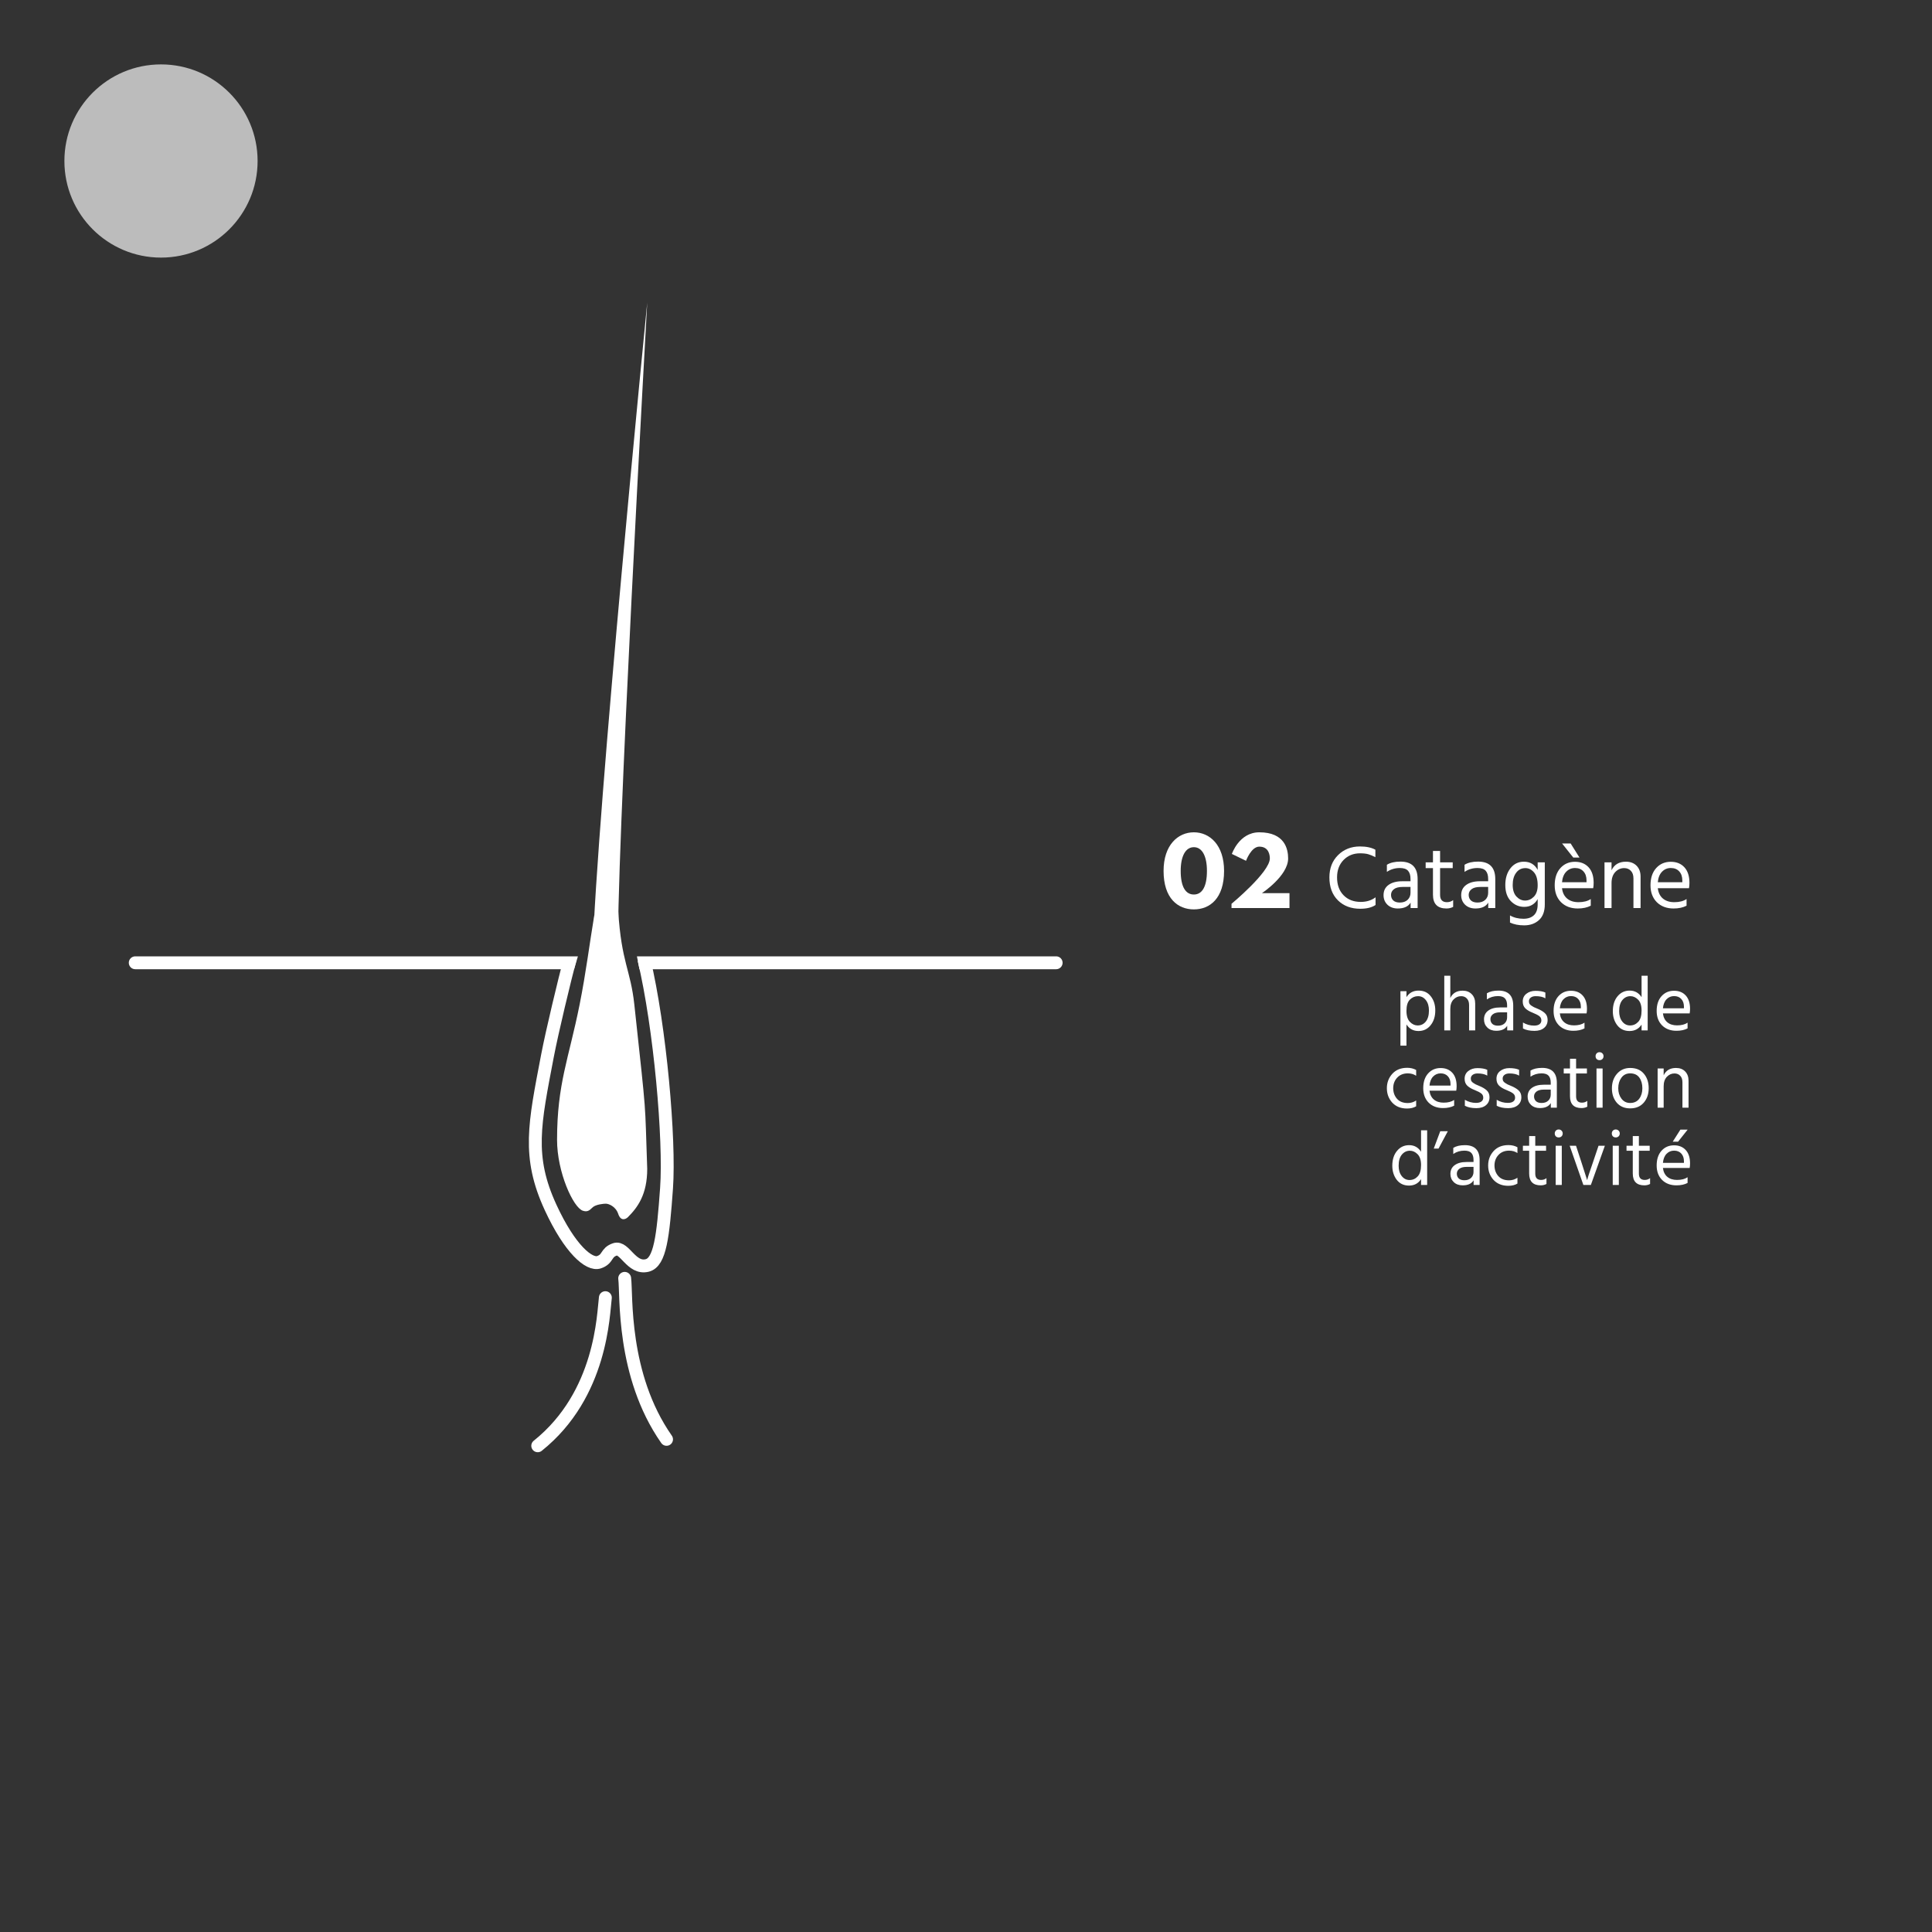 <svg width="300" height="300" viewBox="0 0 300 300" fill="none" xmlns="http://www.w3.org/2000/svg">
<rect x="0" y="0" width="300" height="300" fill="#333333" stroke="none"/>
<path d="M213.568 131.942V133.104C213.157 132.889 212.789 132.735 212.462 132.642C212.135 132.549 211.706 132.502 211.174 132.502C210.157 132.502 209.307 132.847 208.626 133.538C207.954 134.229 207.618 135.129 207.618 136.24C207.618 137.397 207.954 138.321 208.626 139.012C209.298 139.703 210.189 140.048 211.3 140.048C212.196 140.048 212.961 139.81 213.596 139.334V140.524C213.017 140.916 212.224 141.112 211.216 141.112C209.797 141.112 208.645 140.678 207.758 139.81C206.871 138.933 206.428 137.743 206.428 136.24C206.428 134.821 206.876 133.669 207.772 132.782C208.677 131.886 209.811 131.438 211.174 131.438C212.154 131.438 212.952 131.606 213.568 131.942ZM219.022 137.724H217.79C217.192 137.724 216.744 137.841 216.446 138.074C216.147 138.307 215.998 138.601 215.998 138.956C215.998 139.311 216.114 139.6 216.348 139.824C216.581 140.039 216.922 140.146 217.37 140.146C217.874 140.146 218.275 140.006 218.574 139.726C218.872 139.437 219.022 139.073 219.022 138.634V137.724ZM215.354 135.386V134.28C215.886 133.953 216.586 133.79 217.454 133.79C219.236 133.79 220.128 134.695 220.128 136.506V141H219.036V140.16C218.672 140.767 218.009 141.07 217.048 141.07C216.385 141.07 215.848 140.874 215.438 140.482C215.036 140.09 214.836 139.595 214.836 138.998C214.836 138.317 215.092 137.789 215.606 137.416C216.128 137.033 216.838 136.842 217.734 136.842H219.022V136.478C219.022 135.918 218.896 135.498 218.644 135.218C218.392 134.929 217.967 134.784 217.37 134.784C216.614 134.784 215.942 134.985 215.354 135.386ZM223.616 134.798V138.956C223.616 139.712 223.971 140.09 224.68 140.09C225.044 140.09 225.366 139.983 225.646 139.768V140.818C225.338 140.986 224.993 141.07 224.61 141.07C223.21 141.07 222.51 140.356 222.51 138.928V134.798H221.376V133.902H222.51V132.138H223.616V133.902H225.576V134.798H223.616ZM231.08 137.724H229.848C229.251 137.724 228.803 137.841 228.504 138.074C228.206 138.307 228.056 138.601 228.056 138.956C228.056 139.311 228.173 139.6 228.406 139.824C228.64 140.039 228.98 140.146 229.428 140.146C229.932 140.146 230.334 140.006 230.632 139.726C230.931 139.437 231.08 139.073 231.08 138.634V137.724ZM227.412 135.386V134.28C227.944 133.953 228.644 133.79 229.512 133.79C231.295 133.79 232.186 134.695 232.186 136.506V141H231.094V140.16C230.73 140.767 230.068 141.07 229.106 141.07C228.444 141.07 227.907 140.874 227.496 140.482C227.095 140.09 226.894 139.595 226.894 138.998C226.894 138.317 227.151 137.789 227.664 137.416C228.187 137.033 228.896 136.842 229.792 136.842H231.08V136.478C231.08 135.918 230.954 135.498 230.702 135.218C230.45 134.929 230.026 134.784 229.428 134.784C228.672 134.784 228 134.985 227.412 135.386ZM236.809 139.838C237.322 139.838 237.775 139.642 238.167 139.25C238.568 138.849 238.769 138.256 238.769 137.472C238.769 136.567 238.578 135.895 238.195 135.456C237.812 135.017 237.369 134.798 236.865 134.798C236.258 134.798 235.778 135.041 235.423 135.526C235.068 136.002 234.891 136.627 234.891 137.402C234.891 138.195 235.087 138.802 235.479 139.222C235.871 139.633 236.314 139.838 236.809 139.838ZM238.769 133.902H239.875V140.426C239.875 141.509 239.576 142.321 238.979 142.862C238.382 143.413 237.612 143.688 236.669 143.688C235.81 143.688 235.078 143.543 234.471 143.254V142.148C235.068 142.493 235.768 142.666 236.571 142.666C237.252 142.666 237.789 142.484 238.181 142.12C238.573 141.756 238.769 141.187 238.769 140.412V139.614C238.302 140.417 237.607 140.818 236.683 140.818C235.871 140.818 235.176 140.519 234.597 139.922C234.028 139.325 233.743 138.494 233.743 137.43C233.743 136.375 234.009 135.507 234.541 134.826C235.073 134.145 235.768 133.804 236.627 133.804C237.598 133.804 238.312 134.229 238.769 135.078V133.902ZM245.263 133.16H244.297L242.561 130.976H243.891L245.263 133.16ZM246.355 136.996V136.716C246.355 136.128 246.196 135.661 245.879 135.316C245.561 134.961 245.123 134.784 244.563 134.784C244.031 134.784 243.578 134.975 243.205 135.358C242.831 135.741 242.612 136.287 242.547 136.996H246.355ZM247.013 139.6V140.636C246.462 140.925 245.79 141.07 244.997 141.07C243.923 141.07 243.055 140.743 242.393 140.09C241.739 139.427 241.413 138.555 241.413 137.472C241.413 136.343 241.707 135.451 242.295 134.798C242.883 134.145 243.639 133.818 244.563 133.818C245.449 133.818 246.154 134.103 246.677 134.672C247.199 135.241 247.461 136.049 247.461 137.094C247.461 137.393 247.437 137.668 247.391 137.92H242.547C242.631 138.62 242.897 139.157 243.345 139.53C243.793 139.903 244.381 140.09 245.109 140.09C245.902 140.09 246.537 139.927 247.013 139.6ZM250.239 133.902V135.134C250.659 134.247 251.406 133.804 252.479 133.804C253.17 133.804 253.72 134.014 254.131 134.434C254.542 134.854 254.747 135.414 254.747 136.114V141H253.641V136.408C253.641 135.885 253.506 135.489 253.235 135.218C252.974 134.938 252.628 134.798 252.199 134.798C251.667 134.798 251.205 135.003 250.813 135.414C250.43 135.825 250.239 136.394 250.239 137.122V141H249.147V133.902H250.239ZM261.23 136.996V136.716C261.23 136.128 261.071 135.661 260.754 135.316C260.436 134.961 259.998 134.784 259.438 134.784C258.906 134.784 258.453 134.975 258.08 135.358C257.706 135.741 257.487 136.287 257.422 136.996H261.23ZM261.888 139.6V140.636C261.337 140.925 260.665 141.07 259.872 141.07C258.798 141.07 257.93 140.743 257.268 140.09C256.614 139.427 256.288 138.555 256.288 137.472C256.288 136.343 256.582 135.451 257.17 134.798C257.758 134.145 258.514 133.818 259.438 133.818C260.324 133.818 261.029 134.103 261.552 134.672C262.074 135.241 262.336 136.049 262.336 137.094C262.336 137.393 262.312 137.668 262.266 137.92H257.422C257.506 138.62 257.772 139.157 258.22 139.53C258.668 139.903 259.256 140.09 259.984 140.09C260.777 140.09 261.412 139.927 261.888 139.6Z" fill="white"/>
<path d="M220.134 159.232C220.646 159.232 221.066 159.032 221.394 158.632C221.722 158.224 221.886 157.648 221.886 156.904C221.886 156.24 221.726 155.704 221.406 155.296C221.086 154.888 220.682 154.684 220.194 154.684C219.706 154.684 219.282 154.864 218.922 155.224C218.57 155.576 218.394 156.156 218.394 156.964C218.394 157.74 218.574 158.312 218.934 158.68C219.294 159.048 219.694 159.232 220.134 159.232ZM218.394 153.916V154.84C218.818 154.16 219.446 153.82 220.278 153.82C221.086 153.82 221.718 154.116 222.174 154.708C222.638 155.292 222.87 156.024 222.87 156.904C222.87 157.84 222.626 158.608 222.138 159.208C221.658 159.8 221.03 160.096 220.254 160.096C219.454 160.096 218.834 159.756 218.394 159.076V162.364H217.458V153.916H218.394ZM225.203 151.516V154.972C225.563 154.212 226.203 153.832 227.123 153.832C227.707 153.832 228.175 154.012 228.527 154.372C228.887 154.732 229.067 155.22 229.067 155.836V160H228.119V156.064C228.119 155.624 228.003 155.284 227.771 155.044C227.547 154.804 227.251 154.684 226.883 154.684C226.435 154.684 226.043 154.856 225.707 155.2C225.371 155.544 225.203 156.036 225.203 156.676V160H224.267V151.516H225.203ZM234.023 157.192H232.967C232.455 157.192 232.071 157.292 231.815 157.492C231.559 157.692 231.431 157.944 231.431 158.248C231.431 158.552 231.531 158.8 231.731 158.992C231.931 159.176 232.223 159.268 232.607 159.268C233.039 159.268 233.383 159.148 233.639 158.908C233.895 158.66 234.023 158.348 234.023 157.972V157.192ZM230.879 155.188V154.24C231.335 153.96 231.935 153.82 232.679 153.82C234.207 153.82 234.971 154.596 234.971 156.148V160H234.035V159.28C233.723 159.8 233.155 160.06 232.331 160.06C231.763 160.06 231.303 159.892 230.951 159.556C230.607 159.22 230.435 158.796 230.435 158.284C230.435 157.7 230.655 157.248 231.095 156.928C231.543 156.6 232.151 156.436 232.919 156.436H234.023V156.124C234.023 155.644 233.915 155.284 233.699 155.044C233.483 154.796 233.119 154.672 232.607 154.672C231.959 154.672 231.383 154.844 230.879 155.188ZM239.965 154.12V155.02C239.597 154.796 239.093 154.684 238.453 154.684C238.133 154.684 237.877 154.76 237.685 154.912C237.501 155.056 237.409 155.244 237.409 155.476C237.409 155.62 237.437 155.748 237.493 155.86C237.549 155.964 237.657 156.068 237.817 156.172C237.985 156.276 238.105 156.348 238.177 156.388C238.257 156.42 238.425 156.492 238.681 156.604C239.193 156.812 239.593 157.048 239.881 157.312C240.169 157.576 240.313 157.932 240.313 158.38C240.313 158.9 240.129 159.312 239.761 159.616C239.401 159.92 238.905 160.072 238.273 160.072C237.537 160.072 236.941 159.948 236.485 159.7V158.776C237.021 159.096 237.597 159.256 238.213 159.256C238.581 159.256 238.861 159.184 239.053 159.04C239.245 158.896 239.341 158.7 239.341 158.452C239.341 158.164 239.233 157.94 239.017 157.78C238.809 157.62 238.457 157.44 237.961 157.24C237.505 157.064 237.137 156.844 236.857 156.58C236.585 156.316 236.449 155.96 236.449 155.512C236.449 155.008 236.637 154.608 237.013 154.312C237.397 154.008 237.873 153.856 238.441 153.856C239.073 153.856 239.581 153.944 239.965 154.12ZM245.475 156.568V156.328C245.475 155.824 245.339 155.424 245.067 155.128C244.795 154.824 244.419 154.672 243.939 154.672C243.483 154.672 243.095 154.836 242.775 155.164C242.455 155.492 242.267 155.96 242.211 156.568H245.475ZM246.039 158.8V159.688C245.567 159.936 244.991 160.06 244.311 160.06C243.391 160.06 242.647 159.78 242.079 159.22C241.519 158.652 241.239 157.904 241.239 156.976C241.239 156.008 241.491 155.244 241.995 154.684C242.499 154.124 243.147 153.844 243.939 153.844C244.699 153.844 245.303 154.088 245.751 154.576C246.199 155.064 246.423 155.756 246.423 156.652C246.423 156.908 246.403 157.144 246.363 157.36H242.211C242.283 157.96 242.511 158.42 242.895 158.74C243.279 159.06 243.783 159.22 244.407 159.22C245.087 159.22 245.631 159.08 246.039 158.8ZM253.114 159.232C253.61 159.232 254.03 159.048 254.374 158.68C254.726 158.312 254.902 157.724 254.902 156.916C254.902 156.148 254.722 155.584 254.362 155.224C254.002 154.864 253.606 154.684 253.174 154.684C252.67 154.684 252.25 154.888 251.914 155.296C251.586 155.696 251.422 156.272 251.422 157.024C251.422 157.68 251.582 158.212 251.902 158.62C252.222 159.028 252.626 159.232 253.114 159.232ZM254.902 151.516H255.85V160H254.902V159.1C254.47 159.764 253.846 160.096 253.03 160.096C252.222 160.096 251.586 159.796 251.122 159.196C250.666 158.596 250.438 157.868 250.438 157.012C250.438 156.06 250.682 155.292 251.17 154.708C251.658 154.116 252.286 153.82 253.054 153.82C253.846 153.82 254.462 154.16 254.902 154.84V151.516ZM261.482 156.568V156.328C261.482 155.824 261.346 155.424 261.074 155.128C260.802 154.824 260.426 154.672 259.946 154.672C259.49 154.672 259.102 154.836 258.782 155.164C258.462 155.492 258.274 155.96 258.218 156.568H261.482ZM262.046 158.8V159.688C261.574 159.936 260.998 160.06 260.318 160.06C259.398 160.06 258.654 159.78 258.086 159.22C257.526 158.652 257.246 157.904 257.246 156.976C257.246 156.008 257.498 155.244 258.002 154.684C258.506 154.124 259.154 153.844 259.946 153.844C260.706 153.844 261.31 154.088 261.758 154.576C262.206 155.064 262.43 155.756 262.43 156.652C262.43 156.908 262.41 157.144 262.37 157.36H258.218C258.29 157.96 258.518 158.42 258.902 158.74C259.286 159.06 259.79 159.22 260.414 159.22C261.094 159.22 261.638 159.08 262.046 158.8ZM216.336 168.988C216.344 169.644 216.544 170.192 216.936 170.632C217.328 171.064 217.884 171.28 218.604 171.28C219.068 171.28 219.5 171.148 219.9 170.884V171.784C219.516 172.016 219.044 172.132 218.484 172.132C217.524 172.132 216.76 171.828 216.192 171.22C215.632 170.604 215.352 169.856 215.352 168.976C215.352 168.112 215.632 167.368 216.192 166.744C216.76 166.12 217.532 165.808 218.508 165.808C219.028 165.808 219.492 165.92 219.9 166.144V167.044C219.532 166.796 219.1 166.672 218.604 166.672C217.916 166.672 217.364 166.896 216.948 167.344C216.54 167.784 216.336 168.332 216.336 168.988ZM225.236 168.568V168.328C225.236 167.824 225.1 167.424 224.828 167.128C224.556 166.824 224.18 166.672 223.7 166.672C223.244 166.672 222.856 166.836 222.536 167.164C222.216 167.492 222.028 167.96 221.972 168.568H225.236ZM225.8 170.8V171.688C225.328 171.936 224.752 172.06 224.072 172.06C223.152 172.06 222.408 171.78 221.84 171.22C221.28 170.652 221 169.904 221 168.976C221 168.008 221.252 167.244 221.756 166.684C222.26 166.124 222.908 165.844 223.7 165.844C224.46 165.844 225.064 166.088 225.512 166.576C225.96 167.064 226.184 167.756 226.184 168.652C226.184 168.908 226.164 169.144 226.124 169.36H221.972C222.044 169.96 222.272 170.42 222.656 170.74C223.04 171.06 223.544 171.22 224.168 171.22C224.848 171.22 225.392 171.08 225.8 170.8ZM230.942 166.12V167.02C230.574 166.796 230.07 166.684 229.43 166.684C229.11 166.684 228.854 166.76 228.662 166.912C228.478 167.056 228.386 167.244 228.386 167.476C228.386 167.62 228.414 167.748 228.47 167.86C228.526 167.964 228.634 168.068 228.794 168.172C228.962 168.276 229.082 168.348 229.154 168.388C229.234 168.42 229.402 168.492 229.658 168.604C230.17 168.812 230.57 169.048 230.858 169.312C231.146 169.576 231.29 169.932 231.29 170.38C231.29 170.9 231.106 171.312 230.738 171.616C230.378 171.92 229.882 172.072 229.25 172.072C228.514 172.072 227.918 171.948 227.462 171.7V170.776C227.998 171.096 228.574 171.256 229.19 171.256C229.558 171.256 229.838 171.184 230.03 171.04C230.222 170.896 230.318 170.7 230.318 170.452C230.318 170.164 230.21 169.94 229.994 169.78C229.786 169.62 229.434 169.44 228.938 169.24C228.482 169.064 228.114 168.844 227.834 168.58C227.562 168.316 227.426 167.96 227.426 167.512C227.426 167.008 227.614 166.608 227.99 166.312C228.374 166.008 228.85 165.856 229.418 165.856C230.05 165.856 230.558 165.944 230.942 166.12ZM235.887 166.12V167.02C235.519 166.796 235.015 166.684 234.375 166.684C234.055 166.684 233.799 166.76 233.607 166.912C233.423 167.056 233.331 167.244 233.331 167.476C233.331 167.62 233.359 167.748 233.415 167.86C233.471 167.964 233.579 168.068 233.739 168.172C233.907 168.276 234.027 168.348 234.099 168.388C234.179 168.42 234.347 168.492 234.603 168.604C235.115 168.812 235.515 169.048 235.803 169.312C236.091 169.576 236.235 169.932 236.235 170.38C236.235 170.9 236.051 171.312 235.683 171.616C235.323 171.92 234.827 172.072 234.195 172.072C233.459 172.072 232.863 171.948 232.407 171.7V170.776C232.943 171.096 233.519 171.256 234.135 171.256C234.503 171.256 234.783 171.184 234.975 171.04C235.167 170.896 235.263 170.7 235.263 170.452C235.263 170.164 235.155 169.94 234.939 169.78C234.731 169.62 234.379 169.44 233.883 169.24C233.427 169.064 233.059 168.844 232.779 168.58C232.507 168.316 232.371 167.96 232.371 167.512C232.371 167.008 232.559 166.608 232.935 166.312C233.319 166.008 233.795 165.856 234.363 165.856C234.995 165.856 235.503 165.944 235.887 166.12ZM240.797 169.192H239.741C239.229 169.192 238.845 169.292 238.589 169.492C238.333 169.692 238.205 169.944 238.205 170.248C238.205 170.552 238.305 170.8 238.505 170.992C238.705 171.176 238.997 171.268 239.381 171.268C239.813 171.268 240.157 171.148 240.413 170.908C240.669 170.66 240.797 170.348 240.797 169.972V169.192ZM237.653 167.188V166.24C238.109 165.96 238.709 165.82 239.453 165.82C240.981 165.82 241.745 166.596 241.745 168.148V172H240.809V171.28C240.497 171.8 239.929 172.06 239.105 172.06C238.537 172.06 238.077 171.892 237.725 171.556C237.381 171.22 237.209 170.796 237.209 170.284C237.209 169.7 237.429 169.248 237.869 168.928C238.317 168.6 238.925 168.436 239.693 168.436H240.797V168.124C240.797 167.644 240.689 167.284 240.473 167.044C240.257 166.796 239.893 166.672 239.381 166.672C238.733 166.672 238.157 166.844 237.653 167.188ZM244.735 166.684V170.248C244.735 170.896 245.039 171.22 245.647 171.22C245.959 171.22 246.235 171.128 246.475 170.944V171.844C246.211 171.988 245.915 172.06 245.587 172.06C244.387 172.06 243.787 171.448 243.787 170.224V166.684H242.815V165.916H243.787V164.404H244.735V165.916H246.415V166.684H244.735ZM247.904 172V165.916H248.852V172H247.904ZM247.928 164.452C247.816 164.332 247.76 164.184 247.76 164.008C247.76 163.832 247.816 163.684 247.928 163.564C248.048 163.444 248.196 163.384 248.372 163.384C248.548 163.384 248.696 163.444 248.816 163.564C248.936 163.684 248.996 163.832 248.996 164.008C248.996 164.184 248.936 164.332 248.816 164.452C248.696 164.564 248.548 164.62 248.372 164.62C248.196 164.62 248.048 164.564 247.928 164.452ZM253.129 172.108C252.257 172.108 251.565 171.816 251.053 171.232C250.549 170.64 250.297 169.896 250.297 169C250.297 168.096 250.557 167.344 251.077 166.744C251.605 166.136 252.289 165.832 253.129 165.832C254.049 165.832 254.757 166.128 255.253 166.72C255.757 167.312 256.009 168.064 256.009 168.976C256.009 169.88 255.753 170.628 255.241 171.22C254.729 171.812 254.025 172.108 253.129 172.108ZM253.129 166.672C252.553 166.672 252.101 166.896 251.773 167.344C251.445 167.792 251.281 168.34 251.281 168.988C251.281 169.62 251.449 170.16 251.785 170.608C252.121 171.048 252.569 171.268 253.129 171.268C253.737 171.268 254.205 171.052 254.533 170.62C254.861 170.18 255.025 169.636 255.025 168.988C255.025 168.316 254.869 167.764 254.557 167.332C254.245 166.892 253.769 166.672 253.129 166.672ZM258.332 165.916V166.972C258.692 166.212 259.332 165.832 260.252 165.832C260.844 165.832 261.316 166.012 261.668 166.372C262.02 166.732 262.196 167.212 262.196 167.812V172H261.248V168.064C261.248 167.616 261.132 167.276 260.9 167.044C260.676 166.804 260.38 166.684 260.012 166.684C259.556 166.684 259.16 166.86 258.824 167.212C258.496 167.564 258.332 168.052 258.332 168.676V172H257.396V165.916H258.332ZM218.872 183.232C219.368 183.232 219.788 183.048 220.132 182.68C220.484 182.312 220.66 181.724 220.66 180.916C220.66 180.148 220.48 179.584 220.12 179.224C219.76 178.864 219.364 178.684 218.932 178.684C218.428 178.684 218.008 178.888 217.672 179.296C217.344 179.696 217.18 180.272 217.18 181.024C217.18 181.68 217.34 182.212 217.66 182.62C217.98 183.028 218.384 183.232 218.872 183.232ZM220.66 175.516H221.608V184H220.66V183.1C220.228 183.764 219.604 184.096 218.788 184.096C217.98 184.096 217.344 183.796 216.88 183.196C216.424 182.596 216.196 181.868 216.196 181.012C216.196 180.06 216.44 179.292 216.928 178.708C217.416 178.116 218.044 177.82 218.812 177.82C219.604 177.82 220.22 178.16 220.66 178.84V175.516ZM222.632 178.348L223.64 175.66H224.816L223.376 178.348H222.632ZM228.808 181.192H227.752C227.24 181.192 226.856 181.292 226.6 181.492C226.344 181.692 226.216 181.944 226.216 182.248C226.216 182.552 226.316 182.8 226.516 182.992C226.716 183.176 227.008 183.268 227.392 183.268C227.824 183.268 228.168 183.148 228.424 182.908C228.68 182.66 228.808 182.348 228.808 181.972V181.192ZM225.664 179.188V178.24C226.12 177.96 226.72 177.82 227.464 177.82C228.992 177.82 229.756 178.596 229.756 180.148V184H228.82V183.28C228.508 183.8 227.94 184.06 227.116 184.06C226.548 184.06 226.088 183.892 225.736 183.556C225.392 183.22 225.22 182.796 225.22 182.284C225.22 181.7 225.44 181.248 225.88 180.928C226.328 180.6 226.936 180.436 227.704 180.436H228.808V180.124C228.808 179.644 228.7 179.284 228.484 179.044C228.268 178.796 227.904 178.672 227.392 178.672C226.744 178.672 226.168 178.844 225.664 179.188ZM232.062 180.988C232.071 181.644 232.271 182.192 232.663 182.632C233.055 183.064 233.611 183.28 234.331 183.28C234.795 183.28 235.227 183.148 235.627 182.884V183.784C235.243 184.016 234.771 184.132 234.211 184.132C233.251 184.132 232.487 183.828 231.919 183.22C231.359 182.604 231.079 181.856 231.079 180.976C231.079 180.112 231.359 179.368 231.919 178.744C232.487 178.12 233.259 177.808 234.235 177.808C234.755 177.808 235.219 177.92 235.627 178.144V179.044C235.259 178.796 234.827 178.672 234.331 178.672C233.643 178.672 233.091 178.896 232.675 179.344C232.267 179.784 232.062 180.332 232.062 180.988ZM238.395 178.684V182.248C238.395 182.896 238.699 183.22 239.307 183.22C239.619 183.22 239.895 183.128 240.135 182.944V183.844C239.871 183.988 239.575 184.06 239.247 184.06C238.047 184.06 237.447 183.448 237.447 182.224V178.684H236.475V177.916H237.447V176.404H238.395V177.916H240.075V178.684H238.395ZM241.565 184V177.916H242.513V184H241.565ZM241.589 176.452C241.477 176.332 241.421 176.184 241.421 176.008C241.421 175.832 241.477 175.684 241.589 175.564C241.709 175.444 241.857 175.384 242.033 175.384C242.209 175.384 242.357 175.444 242.477 175.564C242.597 175.684 242.657 175.832 242.657 176.008C242.657 176.184 242.597 176.332 242.477 176.452C242.357 176.564 242.209 176.62 242.033 176.62C241.857 176.62 241.709 176.564 241.589 176.452ZM245.865 184L243.741 177.916H244.725L245.565 180.484L246.453 183.256C246.525 182.912 246.825 181.988 247.353 180.484L248.217 177.916H249.201L247.029 184H245.865ZM250.424 184V177.916H251.372V184H250.424ZM250.448 176.452C250.336 176.332 250.28 176.184 250.28 176.008C250.28 175.832 250.336 175.684 250.448 175.564C250.568 175.444 250.716 175.384 250.892 175.384C251.068 175.384 251.216 175.444 251.336 175.564C251.456 175.684 251.516 175.832 251.516 176.008C251.516 176.184 251.456 176.332 251.336 176.452C251.216 176.564 251.068 176.62 250.892 176.62C250.716 176.62 250.568 176.564 250.448 176.452ZM254.485 178.684V182.248C254.485 182.896 254.789 183.22 255.397 183.22C255.709 183.22 255.985 183.128 256.225 182.944V183.844C255.961 183.988 255.665 184.06 255.337 184.06C254.137 184.06 253.537 183.448 253.537 182.224V178.684H252.565V177.916H253.537V176.404H254.485V177.916H256.165V178.684H254.485ZM262.058 175.408L260.57 177.28H259.742L260.93 175.408H262.058ZM261.482 180.568V180.328C261.482 179.824 261.346 179.424 261.074 179.128C260.802 178.824 260.426 178.672 259.946 178.672C259.49 178.672 259.102 178.836 258.782 179.164C258.462 179.492 258.274 179.96 258.218 180.568H261.482ZM262.046 182.8V183.688C261.574 183.936 260.998 184.06 260.318 184.06C259.398 184.06 258.654 183.78 258.086 183.22C257.526 182.652 257.246 181.904 257.246 180.976C257.246 180.008 257.498 179.244 258.002 178.684C258.506 178.124 259.154 177.844 259.946 177.844C260.706 177.844 261.31 178.088 261.758 178.576C262.206 179.064 262.43 179.756 262.43 180.652C262.43 180.908 262.41 181.144 262.37 181.36H258.218C258.29 181.96 258.518 182.42 258.902 182.74C259.286 183.06 259.79 183.22 260.414 183.22C261.094 183.22 261.638 183.08 262.046 182.8Z" fill="white"/>
<path d="M180.679 135.232C180.679 139.516 182.905 141.21 185.383 141.21C187.861 141.21 190.073 139.516 190.073 135.232C190.073 131.228 187.861 129.24 185.383 129.24C182.905 129.24 180.679 131.228 180.679 135.232ZM183.339 135.232C183.339 132.908 184.109 131.55 185.383 131.55C186.643 131.55 187.413 132.894 187.413 135.232C187.413 137.724 186.643 138.9 185.383 138.9C184.109 138.9 183.339 137.724 183.339 135.232ZM195.541 131.466C197.081 131.466 197.179 132.88 197.179 133.3C197.179 135.428 191.229 140.342 191.229 140.342V141H200.231V138.69H195.947C195.947 138.69 200.021 136.002 200.021 133.3C200.021 131.844 199.503 129.24 195.541 129.24C192.405 129.24 191.285 132.6 191.285 132.6L193.483 133.664C193.483 133.664 194.281 131.466 195.541 131.466Z" fill="white"/>
<path d="M100 149C102.5 159.5 104.036 177 103.5 184.5C102.964 192 102.5 196 100.5 196.5C98.027 197.118 97 193.5 95.5 194C94 194.5 94.5 195.5 93 196C91.5 196.5 88.5 194 85.5 187.5C81.841 179.572 83 174.5 85 164C85.738 160.13 87.667 152.167 88.5 149" stroke="white" stroke-width="2"/>
<path d="M100.5 47C100.5 47 92.667 126 92 148.5C93.5 152.667 96.4 158.5 96 148.5C95.5 136 100.5 47 100.5 47Z" fill="white"/>
<path fill-rule="evenodd" clip-rule="evenodd" d="M86.5 177C86.5 168.279 88.32 164.402 90 156C91 151 91.555 146.434 92.274 142.159H93.774H93.987H94.084H94.746L96 141.5C96.5 149.5 97.91 150.542 98.5 156C100.5 174.5 100.098 170.263 100.5 181.5C100.5 185.5 99 187.5 97.5 189C97.173 189.327 96.397 189.69 96 188.5C95.603 187.31 94.5 186.91 94.084 186.91C94.067 186.91 94.051 186.91 94.035 186.91C94.019 186.91 94.019 186.909 94.035 186.91C93.83 186.904 92.5 187 92 187.5C91.5 188 91.171 188.224 90.5 188C89 187.5 86.5 182 86.5 177Z" fill="white"/>
<path fill-rule="evenodd" clip-rule="evenodd" d="M89.737 148.5H21C20.448 148.5 20 148.948 20 149.5C20 150.052 20.448 150.5 21 150.5H89.145C89.339 149.879 89.537 149.214 89.737 148.5ZM99.3 150.5H164C164.552 150.5 165 150.052 165 149.5C165 148.948 164.552 148.5 164 148.5H98.9L99.3 150.5Z" fill="white"/>
<path d="M94 201.5C93.667 204 93.5 216.5 83.5 224.5" stroke="white" stroke-width="2" stroke-linecap="round"/>
<path d="M97 198.5C97.333 201 96.5 213.5 103.5 223.5" stroke="white" stroke-width="2" stroke-linecap="round"/>
<circle cx="25" cy="25" r="15" fill="#BCBCBC"/>
</svg>
